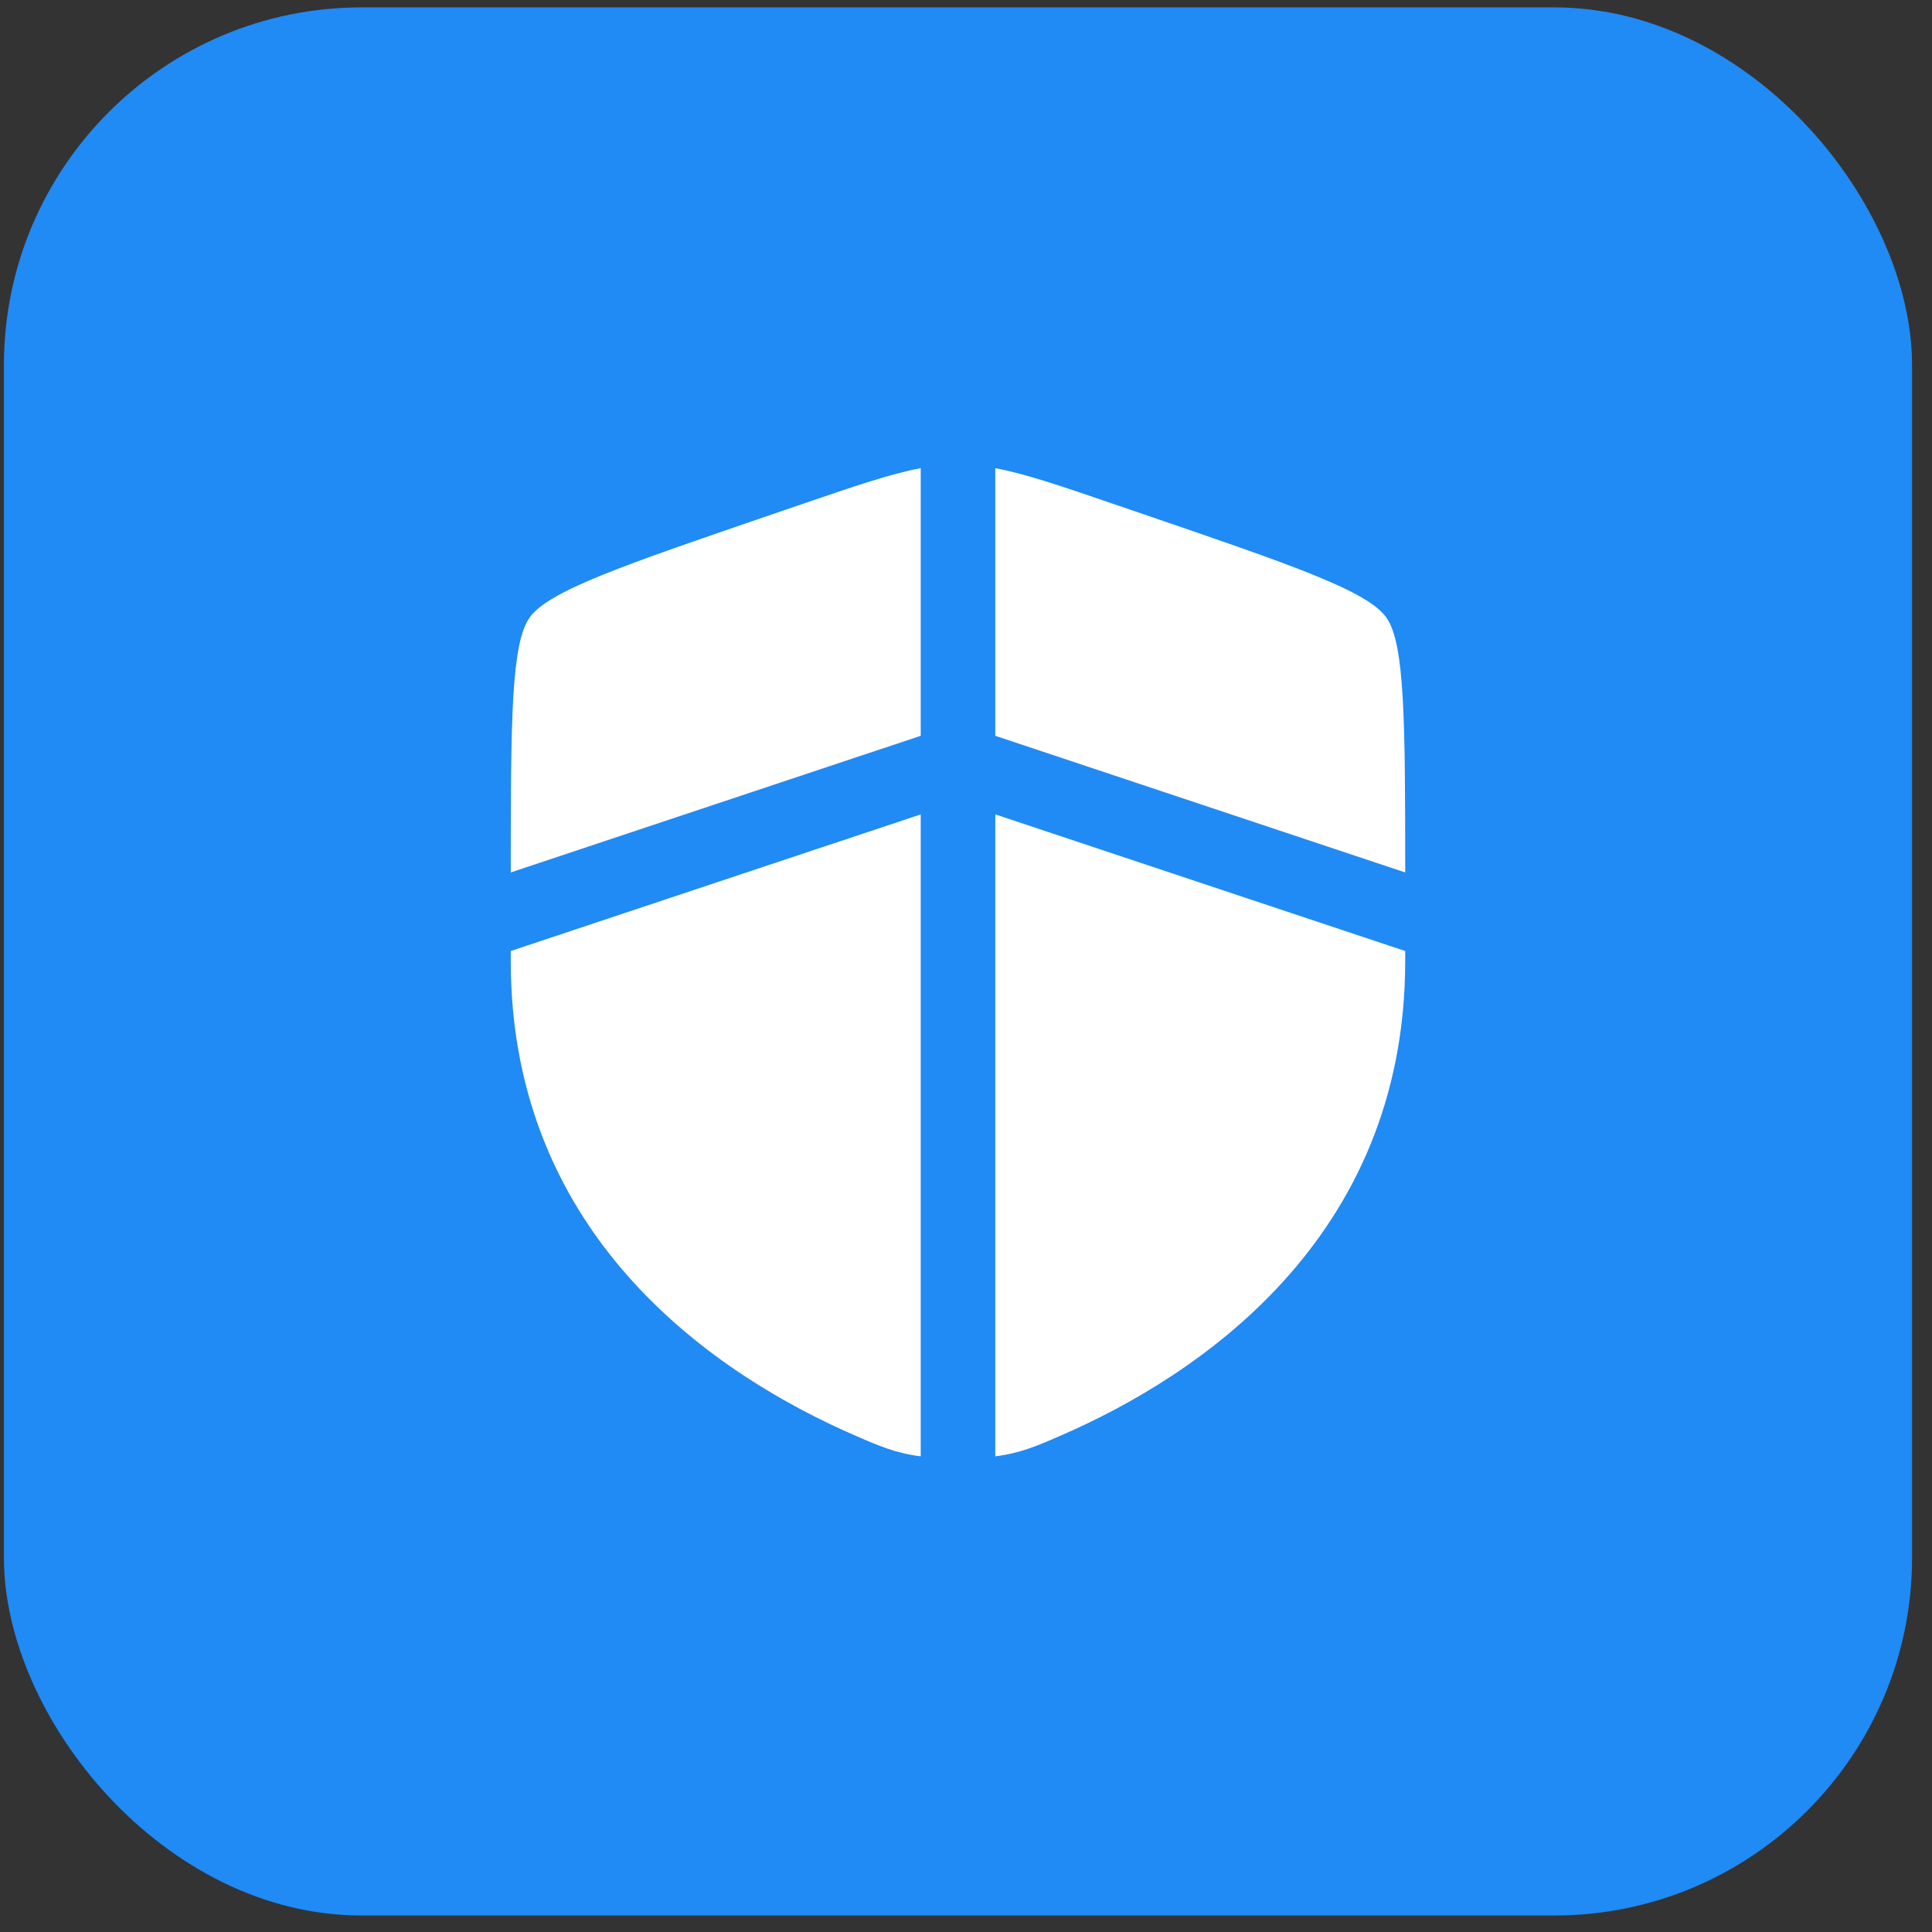 <svg width="81" height="81" viewBox="0 0 81 81" fill="none" xmlns="http://www.w3.org/2000/svg">
<rect x="0" y="0" width="81" height="81" fill="#333333" stroke="none"/>
<rect x="0.164" y="0.309" width="80" height="80" rx="15" fill="#208AF5"/>
<path d="M38.602 19.628C37.339 19.864 35.855 20.372 33.576 21.152L32.383 21.56C26.119 23.704 22.987 24.776 22.201 25.897C21.431 26.993 21.414 30.204 21.414 36.578L38.602 30.849V19.628Z" fill="white"/>
<path d="M38.602 34.143L21.414 39.872V40.291C21.414 52.036 30.245 57.737 35.786 60.157C36.85 60.622 37.538 60.922 38.602 61.058V34.143Z" fill="white"/>
<path d="M41.727 61.058V34.143L58.914 39.872V40.291C58.914 52.036 50.083 57.737 44.542 60.157C43.478 60.622 42.791 60.922 41.727 61.058Z" fill="white"/>
<path d="M41.727 30.849V19.628C42.99 19.864 44.473 20.372 46.752 21.152L47.946 21.56C54.209 23.704 57.341 24.776 58.128 25.897C58.897 26.993 58.914 30.204 58.914 36.578L41.727 30.849Z" fill="white"/>
</svg>
